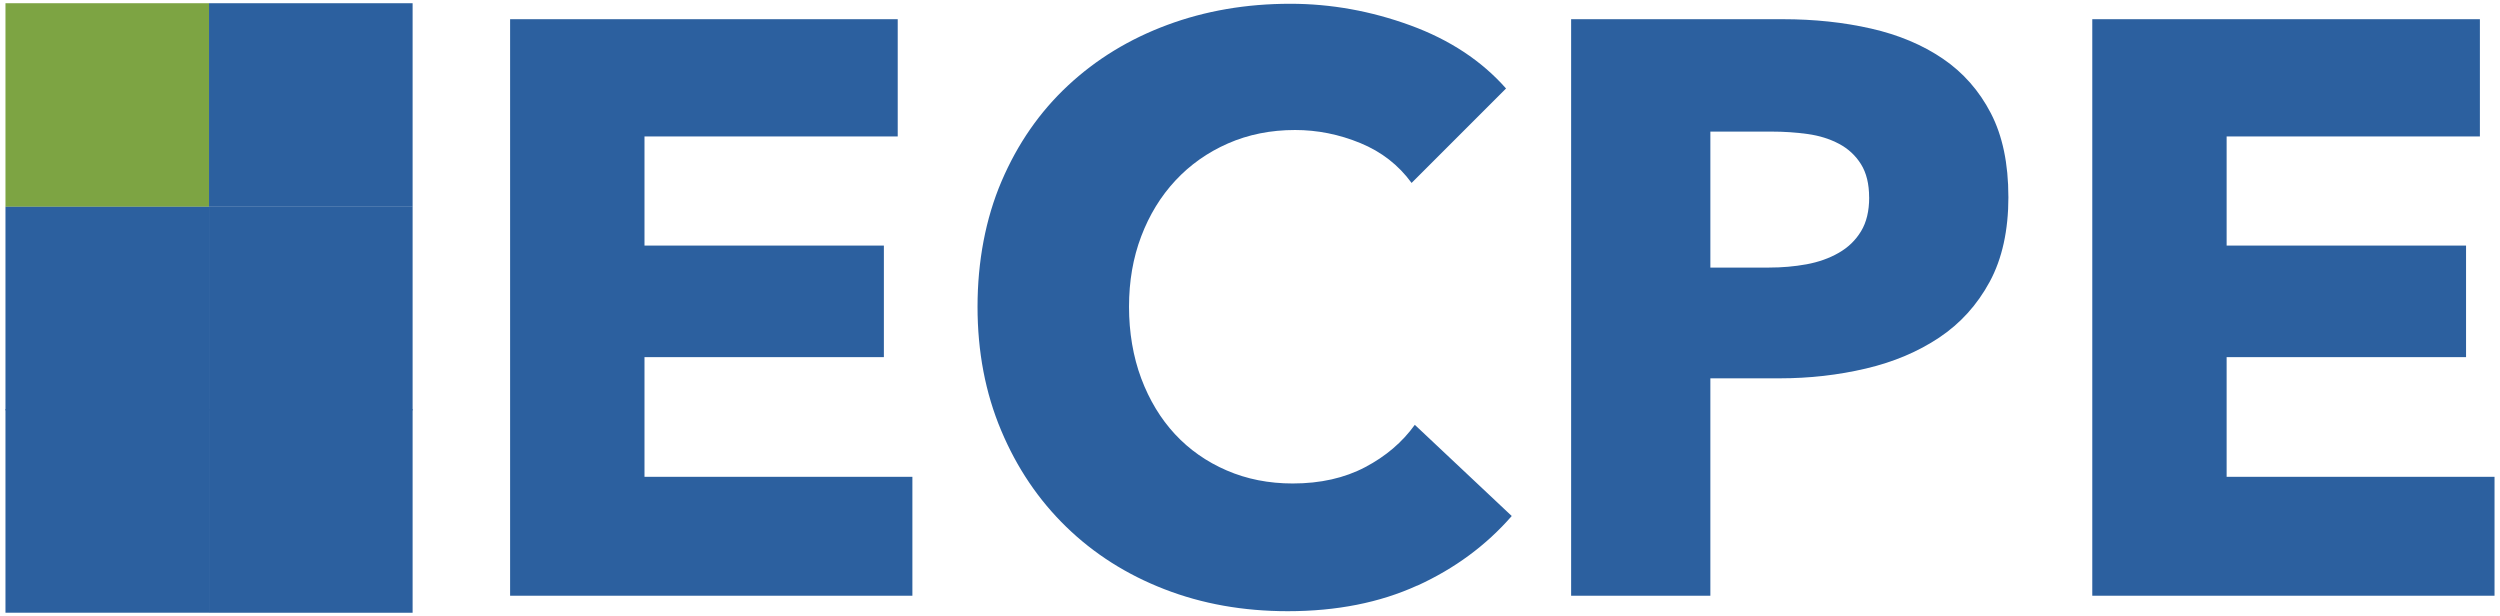<?xml version="1.0" encoding="UTF-8"?> <svg xmlns="http://www.w3.org/2000/svg" id="ECPE" viewBox="0 0 690 170"><defs><style> .cls-1 { fill: #7da443; } .cls-2 { fill: #2c609f; } </style></defs><rect class="cls-1" x="1.51" y=".89" width="56.19" height="56.19"></rect><rect class="cls-2" x="57.69" y=".89" width="56.19" height="56.19"></rect><rect class="cls-2" x="1.51" y="57.07" width="56.19" height="56.19"></rect><rect class="cls-2" x="57.69" y="57.07" width="56.19" height="56.19"></rect><rect class="cls-2" x="1.51" y="112.92" width="56.19" height="56.19"></rect><rect class="cls-2" x="57.69" y="112.93" width="56.19" height="56.19"></rect><polygon class="cls-2" points="140.79 164.42 140.79 5.3 247.77 5.3 247.77 37.66 177.88 37.66 177.88 67.78 243.95 67.78 243.95 98.57 177.88 98.57 177.88 131.6 251.82 131.6 251.82 164.42 140.79 164.42"></polygon><path class="cls-2" d="M391.16,161.61c-10.34,4.72-22.25,7.08-35.73,7.08-12.29,0-23.64-2.02-34.05-6.07-10.42-4.04-19.44-9.77-27.08-17.19-7.64-7.42-13.64-16.29-17.98-26.63-4.35-10.34-6.52-21.72-6.52-34.16s2.21-24.27,6.63-34.61c4.42-10.34,10.52-19.14,18.32-26.41,7.79-7.27,16.93-12.85,27.42-16.74,10.49-3.9,21.8-5.84,33.94-5.84,11.24,0,22.28,1.99,33.15,5.96,10.86,3.97,19.66,9.78,26.41,17.42l-26.07,26.07c-3.6-4.94-8.32-8.61-14.16-11.01-5.84-2.4-11.84-3.6-17.98-3.6-6.74,0-12.92,1.24-18.54,3.71-5.62,2.47-10.45,5.88-14.5,10.23-4.05,4.35-7.19,9.48-9.44,15.4-2.25,5.92-3.37,12.4-3.37,19.44s1.13,13.79,3.37,19.78c2.25,5.99,5.36,11.13,9.32,15.4,3.97,4.27,8.73,7.61,14.27,10,5.54,2.4,11.61,3.6,18.21,3.6,7.64,0,14.31-1.5,20-4.5,5.69-2.99,10.26-6.89,13.71-11.69l26.75,25.17c-7.05,8.09-15.73,14.5-26.07,19.22"></path><path class="cls-2" d="M554.32,54.29c0,9.29-1.72,17.12-5.17,23.49-3.45,6.37-8.09,11.5-13.94,15.4-5.84,3.9-12.58,6.74-20.23,8.54-7.64,1.8-15.59,2.7-23.82,2.7h-19.1v60.01h-38.43V5.3h58.43c8.69,0,16.82,.86,24.38,2.59,7.56,1.72,14.16,4.49,19.78,8.31,5.62,3.82,10.04,8.84,13.26,15.06,3.22,6.22,4.83,13.9,4.83,23.04m-38.43,.23c0-3.75-.75-6.82-2.25-9.22-1.5-2.39-3.52-4.27-6.07-5.62-2.55-1.35-5.43-2.25-8.65-2.7-3.22-.45-6.56-.67-10-.67h-16.85v37.53h16.18c3.6,0,7.04-.3,10.34-.9,3.29-.6,6.26-1.65,8.88-3.15,2.62-1.49,4.68-3.48,6.18-5.96,1.5-2.47,2.25-5.58,2.25-9.32"></path><polygon class="cls-2" points="577.47 164.42 577.47 5.3 684.45 5.3 684.45 37.66 614.55 37.66 614.55 67.78 680.63 67.78 680.63 98.57 614.55 98.57 614.55 131.6 688.49 131.6 688.49 164.42 577.47 164.42"></polygon></svg> 